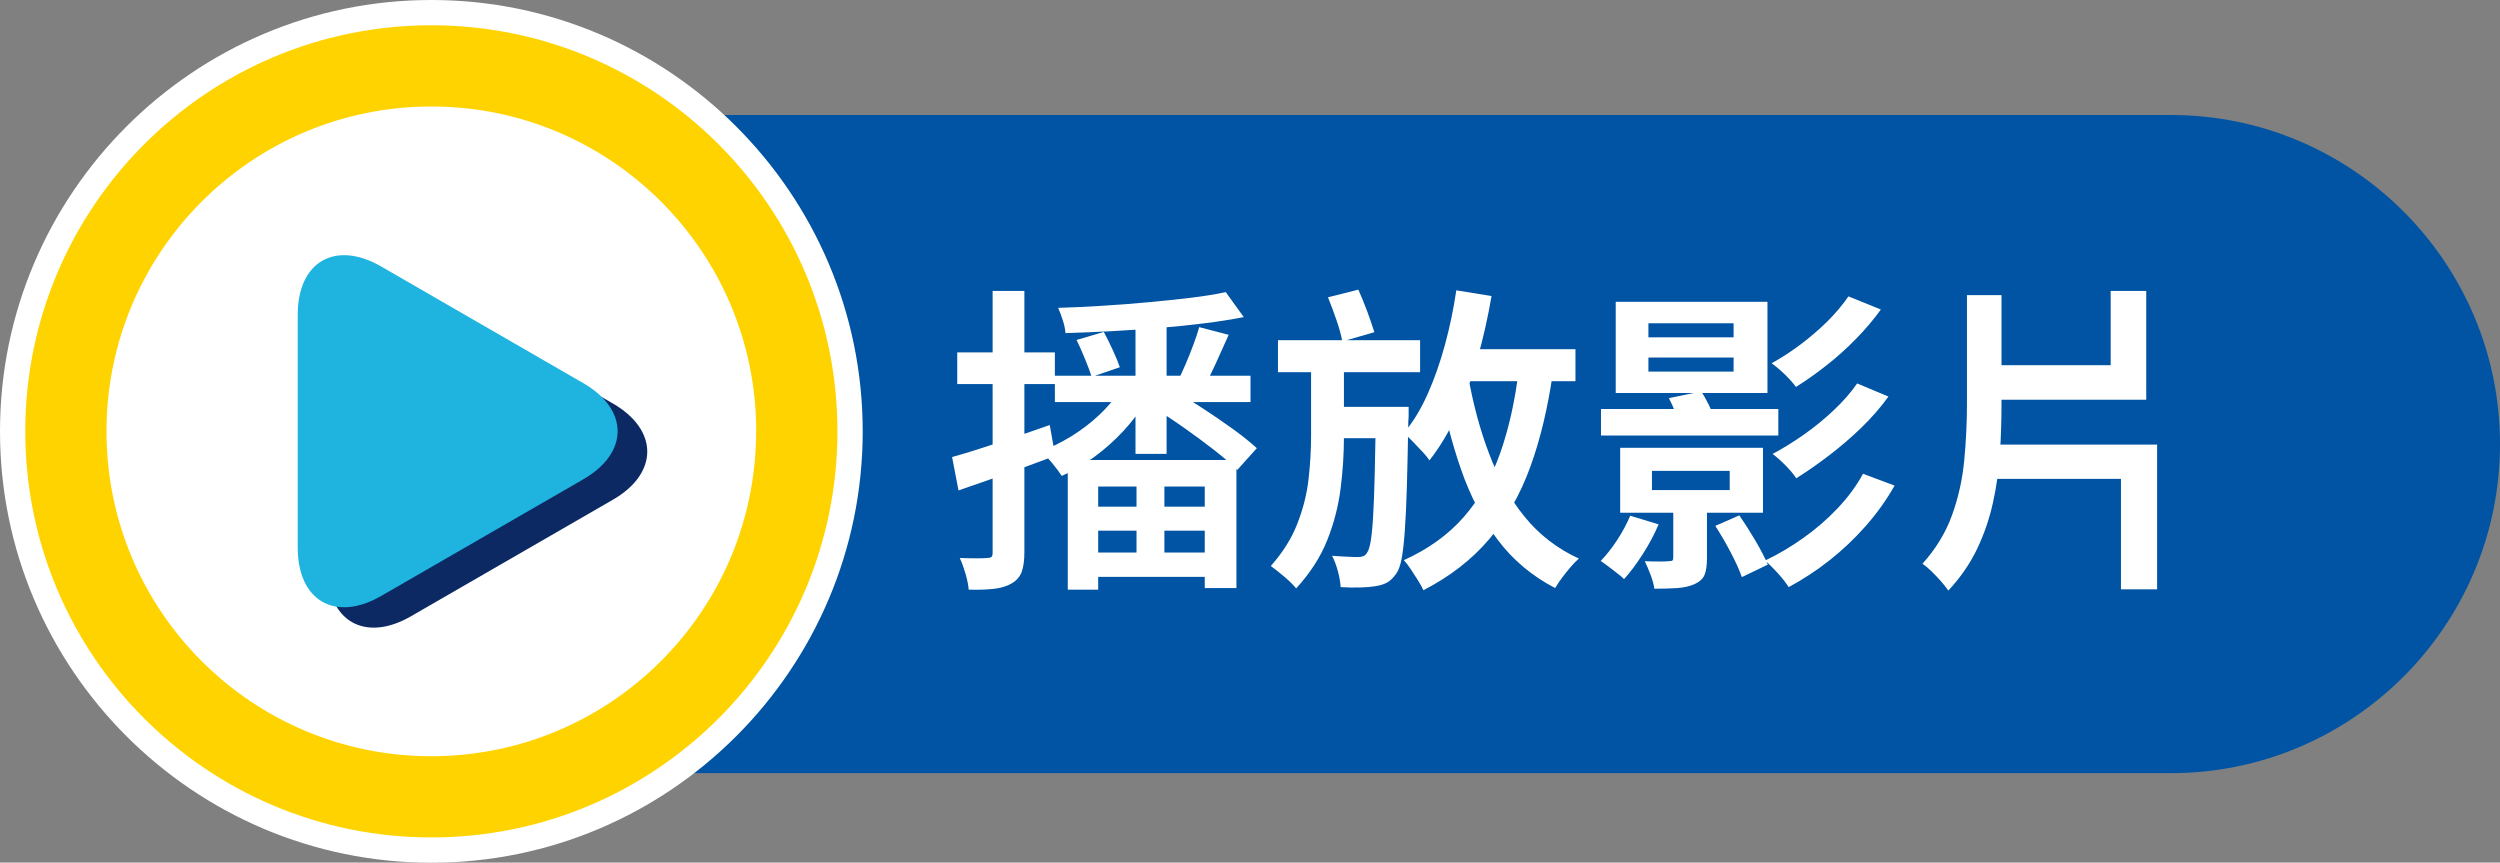 <?xml version="1.0" encoding="UTF-8"?>
<svg id="Layer_1" xmlns="http://www.w3.org/2000/svg" viewBox="0 0 296.74 102.39">
  <rect x="0" y="0" width="296.74" height="102.39" fill="#808080" stroke="none"/>
  <defs>
    <style>
      .cls-1 {
        fill: #0c2963;
      }

      .cls-2 {
        fill: #ffd300;
      }

      .cls-3 {
        fill: #fff;
      }

      .cls-4 {
        fill: #1fb3e0;
      }

      .cls-5 {
        fill: #0054a3;
      }
    </style>
  </defs>
  <path class="cls-5" d="M52.31,91.78c-21.54,0-39.06-17.52-39.06-39.06S30.77,13.65,52.31,13.65h205.37c21.54,0,39.06,17.52,39.06,39.06s-17.52,39.06-39.06,39.06H52.31Z"/>
  <g>
    <g>
      <path class="cls-2" d="M51.2,100.89C23.79,100.89,1.5,78.6,1.5,51.2S23.79,1.5,51.2,1.5s49.7,22.29,49.7,49.7-22.29,49.7-49.7,49.7Z"/>
      <path class="cls-3" d="M51.2,3c26.62,0,48.2,21.58,48.2,48.2s-21.58,48.2-48.2,48.2S3,77.81,3,51.2,24.58,3,51.2,3M51.2,0C22.97,0,0,22.97,0,51.2s22.97,51.2,51.2,51.2,51.2-22.97,51.2-51.2S79.43,0,51.2,0h0Z"/>
    </g>
    <path class="cls-3" d="M89.75,51.2c0,21.29-17.26,38.56-38.56,38.56S12.64,72.49,12.64,51.2,29.9,12.64,51.2,12.64s38.56,17.26,38.56,38.56Z"/>
    <path class="cls-1" d="M38.86,39.77c0-6.29,4.46-8.86,9.9-5.72l23.98,13.84c5.45,3.14,5.45,8.29,0,11.43l-23.98,13.84c-5.45,3.14-9.9.57-9.9-5.72v-27.69Z"/>
    <path class="cls-4" d="M35.34,37.35c0-6.29,4.46-8.86,9.9-5.72l23.98,13.84c5.45,3.14,5.45,8.29,0,11.43l-23.98,13.84c-5.45,3.14-9.9.57-9.9-5.72v-27.69Z"/>
  </g>
  <g>
    <path class="cls-3" d="M113.01,54.25c1.47-.41,3.24-.96,5.32-1.65,2.08-.7,4.17-1.41,6.27-2.15l.65,3.65c-1.95.74-3.93,1.46-5.93,2.17-2,.71-3.85,1.36-5.55,1.94l-.76-3.95ZM113.62,41.83h11.59v3.76h-11.59v-3.76ZM117.83,34.53h3.76v31.05c0,.96-.11,1.73-.32,2.3-.21.57-.6,1.02-1.16,1.35-.53.33-1.21.54-2.03.65-.82.1-1.86.14-3.1.11-.03-.48-.15-1.1-.36-1.84-.22-.75-.45-1.39-.7-1.92.73.03,1.41.04,2.01.04s1.03-.01,1.25-.04c.23,0,.39-.04.49-.11.1-.08.15-.25.15-.53v-31.05ZM132.84,46.5l3.15,1.1c-.71,1.24-1.6,2.43-2.66,3.57s-2.22,2.17-3.46,3.08c-1.24.91-2.52,1.66-3.84,2.24-.28-.43-.66-.94-1.14-1.52-.48-.58-.93-1.05-1.33-1.41,1.22-.46,2.41-1.04,3.59-1.77s2.26-1.54,3.25-2.47c.99-.92,1.8-1.87,2.43-2.83ZM125.21,44.6h23.22v3.12h-23.22v-3.12ZM145.5,34.68l2.13,2.96c-1.44.28-3.02.53-4.73.74-1.71.22-3.5.4-5.36.55-1.86.15-3.74.28-5.62.38-1.89.1-3.71.18-5.45.23-.03-.43-.13-.94-.32-1.52-.19-.58-.37-1.08-.55-1.48,1.72-.05,3.5-.13,5.32-.25,1.82-.11,3.63-.25,5.42-.42,1.79-.16,3.46-.34,5.03-.53,1.57-.19,2.95-.41,4.14-.67ZM126.73,54.6h20.03v15.2h-3.76v-12.05h-12.65v12.24h-3.61v-15.39ZM127.79,40.35l3.23-.95c.35.66.72,1.39,1.08,2.19.37.8.64,1.46.82,2l-3.34,1.14c-.18-.56-.44-1.25-.78-2.09-.34-.84-.68-1.6-1.01-2.28ZM129.46,60.14h14.44v2.85h-14.44v-2.85ZM129.46,65.58h14.44v2.89h-14.44v-2.89ZM134.78,37.15h3.69v16.72h-3.69v-16.72ZM134.9,55.77h3.31v11.1h-3.31v-11.1ZM136.83,48.33l2.13-2.24c1.14.68,2.36,1.44,3.65,2.28s2.53,1.68,3.7,2.53c1.18.85,2.13,1.62,2.87,2.3l-2.32,2.58c-.68-.68-1.6-1.47-2.74-2.36-1.14-.89-2.35-1.78-3.63-2.68-1.28-.9-2.5-1.7-3.67-2.41ZM142.34,38.83l3.5.91c-.51,1.14-1.02,2.28-1.54,3.42-.52,1.14-1.01,2.13-1.46,2.96l-3.04-.91c.3-.58.61-1.25.93-1.99.32-.75.62-1.51.91-2.28.29-.77.53-1.48.7-2.11Z"/>
    <path class="cls-3" d="M155.64,42.36h3.88v9.39c0,2.08-.13,4.17-.4,6.27-.27,2.1-.8,4.15-1.6,6.14-.8,1.99-2.02,3.88-3.67,5.68-.35-.43-.82-.89-1.41-1.39-.58-.49-1.12-.92-1.6-1.27,1.42-1.6,2.47-3.27,3.15-5.02.68-1.75,1.13-3.51,1.33-5.28.2-1.77.3-3.5.3-5.17v-9.35ZM151.69,40.38h16.87v3.8h-16.87v-3.8ZM157.62,35.29l3.61-.91c.35.79.71,1.65,1.06,2.6.35.95.63,1.77.84,2.45l-3.8,1.1c-.13-.71-.36-1.56-.7-2.55-.34-.99-.68-1.89-1.01-2.7ZM158.04,48.29h6.61v3.72h-6.61v-3.72ZM163.32,48.29h3.88v1.03c0,.25-.01.47-.04.65-.05,3.07-.11,5.67-.17,7.81-.06,2.14-.15,3.91-.25,5.3-.1,1.39-.23,2.48-.38,3.27-.15.78-.36,1.35-.61,1.71-.36.51-.72.87-1.1,1.08-.38.21-.85.36-1.41.44-.46.08-1.05.13-1.79.15-.74.02-1.51.01-2.32-.04-.03-.53-.13-1.15-.32-1.86-.19-.71-.42-1.33-.7-1.86.66.05,1.26.09,1.81.11.54.03.97.04,1.27.04.25,0,.47-.04.65-.11.18-.08.33-.23.46-.46.15-.23.29-.67.4-1.33.11-.66.21-1.62.28-2.89.08-1.27.14-2.9.19-4.9.05-2,.1-4.45.15-7.33v-.8ZM172.86,34.46l4.18.68c-.43,2.53-.99,5-1.67,7.41-.68,2.41-1.5,4.64-2.45,6.69-.95,2.05-2.03,3.85-3.25,5.4-.18-.28-.46-.62-.84-1.03s-.77-.81-1.16-1.22c-.39-.4-.74-.73-1.04-.99,1.09-1.29,2.03-2.84,2.83-4.64.8-1.8,1.48-3.74,2.05-5.83.57-2.09,1.02-4.25,1.35-6.48ZM180.31,43.69l4.03.42c-.61,4.28-1.51,8.07-2.72,11.36-1.2,3.29-2.83,6.14-4.88,8.55-2.05,2.41-4.65,4.42-7.79,6.04-.13-.3-.33-.68-.61-1.12-.28-.44-.57-.89-.87-1.35s-.58-.82-.84-1.1c2.91-1.32,5.29-3.03,7.12-5.13,1.84-2.1,3.27-4.62,4.31-7.56,1.04-2.94,1.79-6.31,2.24-10.11ZM174.26,44.6c.58,3.32,1.41,6.4,2.49,9.25,1.08,2.85,2.48,5.35,4.22,7.49,1.74,2.14,3.88,3.79,6.44,4.96-.3.25-.63.59-.99,1.01-.36.42-.7.85-1.03,1.29-.33.44-.59.84-.8,1.2-2.74-1.42-5-3.32-6.8-5.7-1.8-2.38-3.26-5.17-4.37-8.38-1.12-3.2-2.01-6.72-2.7-10.54l3.53-.57ZM172.33,41.45h14.67v3.8h-14.67v-3.8Z"/>
    <path class="cls-3" d="M193.49,61.21l3.38,1.03c-.48,1.14-1.1,2.31-1.86,3.5s-1.51,2.19-2.24,3c-.2-.2-.47-.44-.82-.7s-.69-.53-1.04-.8c-.36-.27-.66-.49-.91-.66.68-.71,1.34-1.54,1.96-2.49.62-.95,1.13-1.91,1.54-2.87ZM190.03,48.55h21.05v3.15h-21.05v-3.15ZM191.78,35.82h18.01v10.83h-18.01v-10.83ZM192.31,53.15h16.95v7.71h-16.95v-7.71ZM198.62,59.38h3.99v6.88c0,.86-.1,1.52-.29,1.98-.19.46-.59.82-1.2,1.1-.56.25-1.23.4-2.01.46-.79.05-1.7.08-2.74.08-.08-.51-.23-1.06-.46-1.67-.23-.61-.46-1.14-.68-1.6.61.03,1.18.04,1.73.04s.92-.01,1.12-.04c.23,0,.37-.03.44-.09.06-.06.09-.18.09-.36v-6.76ZM195.66,38.37v1.67h10.11v-1.67h-10.11ZM195.66,42.44v1.67h10.11v-1.67h-10.11ZM196.08,55.89v2.28h9.23v-2.28h-9.23ZM198.09,47.26l3.84-.8c.3.46.59.97.87,1.54.28.57.47,1.08.57,1.54l-4.03.87c-.1-.43-.27-.94-.51-1.54-.24-.59-.49-1.13-.74-1.61ZM203.6,62.42l2.85-1.25c.63.91,1.27,1.92,1.92,3.02.65,1.1,1.13,2.05,1.46,2.83l-3.08,1.48c-.28-.81-.72-1.79-1.33-2.95s-1.22-2.2-1.82-3.13ZM221.12,56.23l3.76,1.41c-.96,1.7-2.1,3.29-3.42,4.79-1.32,1.5-2.75,2.85-4.29,4.07-1.55,1.22-3.17,2.28-4.86,3.19-.3-.48-.73-1.03-1.27-1.63-.55-.61-1.06-1.12-1.54-1.52,1.54-.73,3.06-1.63,4.54-2.68,1.48-1.05,2.84-2.22,4.07-3.52s2.24-2.66,3.02-4.1ZM219.41,35.18l3.84,1.56c-.86,1.19-1.84,2.35-2.95,3.48-1.1,1.13-2.26,2.17-3.48,3.13-1.22.96-2.43,1.82-3.65,2.58-.3-.43-.73-.91-1.27-1.44-.55-.53-1.08-.99-1.62-1.37,1.11-.61,2.24-1.34,3.38-2.19,1.14-.85,2.21-1.77,3.21-2.75,1-.99,1.84-1.99,2.53-3ZM220.43,45.51l3.72,1.56c-.91,1.27-1.98,2.49-3.19,3.67-1.22,1.18-2.49,2.27-3.82,3.29s-2.64,1.93-3.93,2.74c-.3-.46-.72-.96-1.25-1.5-.53-.54-1.05-1.01-1.56-1.39,1.19-.63,2.42-1.39,3.69-2.28,1.27-.89,2.46-1.86,3.57-2.91,1.11-1.05,2.04-2.11,2.77-3.17Z"/>
    <path class="cls-3" d="M233.47,35.03h4.1v12.96c0,1.93-.06,3.88-.19,5.85-.13,1.98-.4,3.91-.82,5.81-.42,1.9-1.04,3.73-1.88,5.49-.84,1.76-1.98,3.41-3.42,4.96-.23-.33-.52-.7-.87-1.1s-.73-.8-1.12-1.18c-.39-.38-.75-.68-1.08-.91,1.6-1.77,2.77-3.71,3.52-5.79.75-2.09,1.23-4.26,1.44-6.5.21-2.24.32-4.45.32-6.63v-12.96ZM234.72,52.77h21.32v17.18h-4.29v-13.11h-17.02v-4.07ZM234.84,43.35h19.91v4.1h-19.91v-4.1ZM250.53,34.53h4.22v11.29h-4.22v-11.29Z"/>
  </g>
</svg>